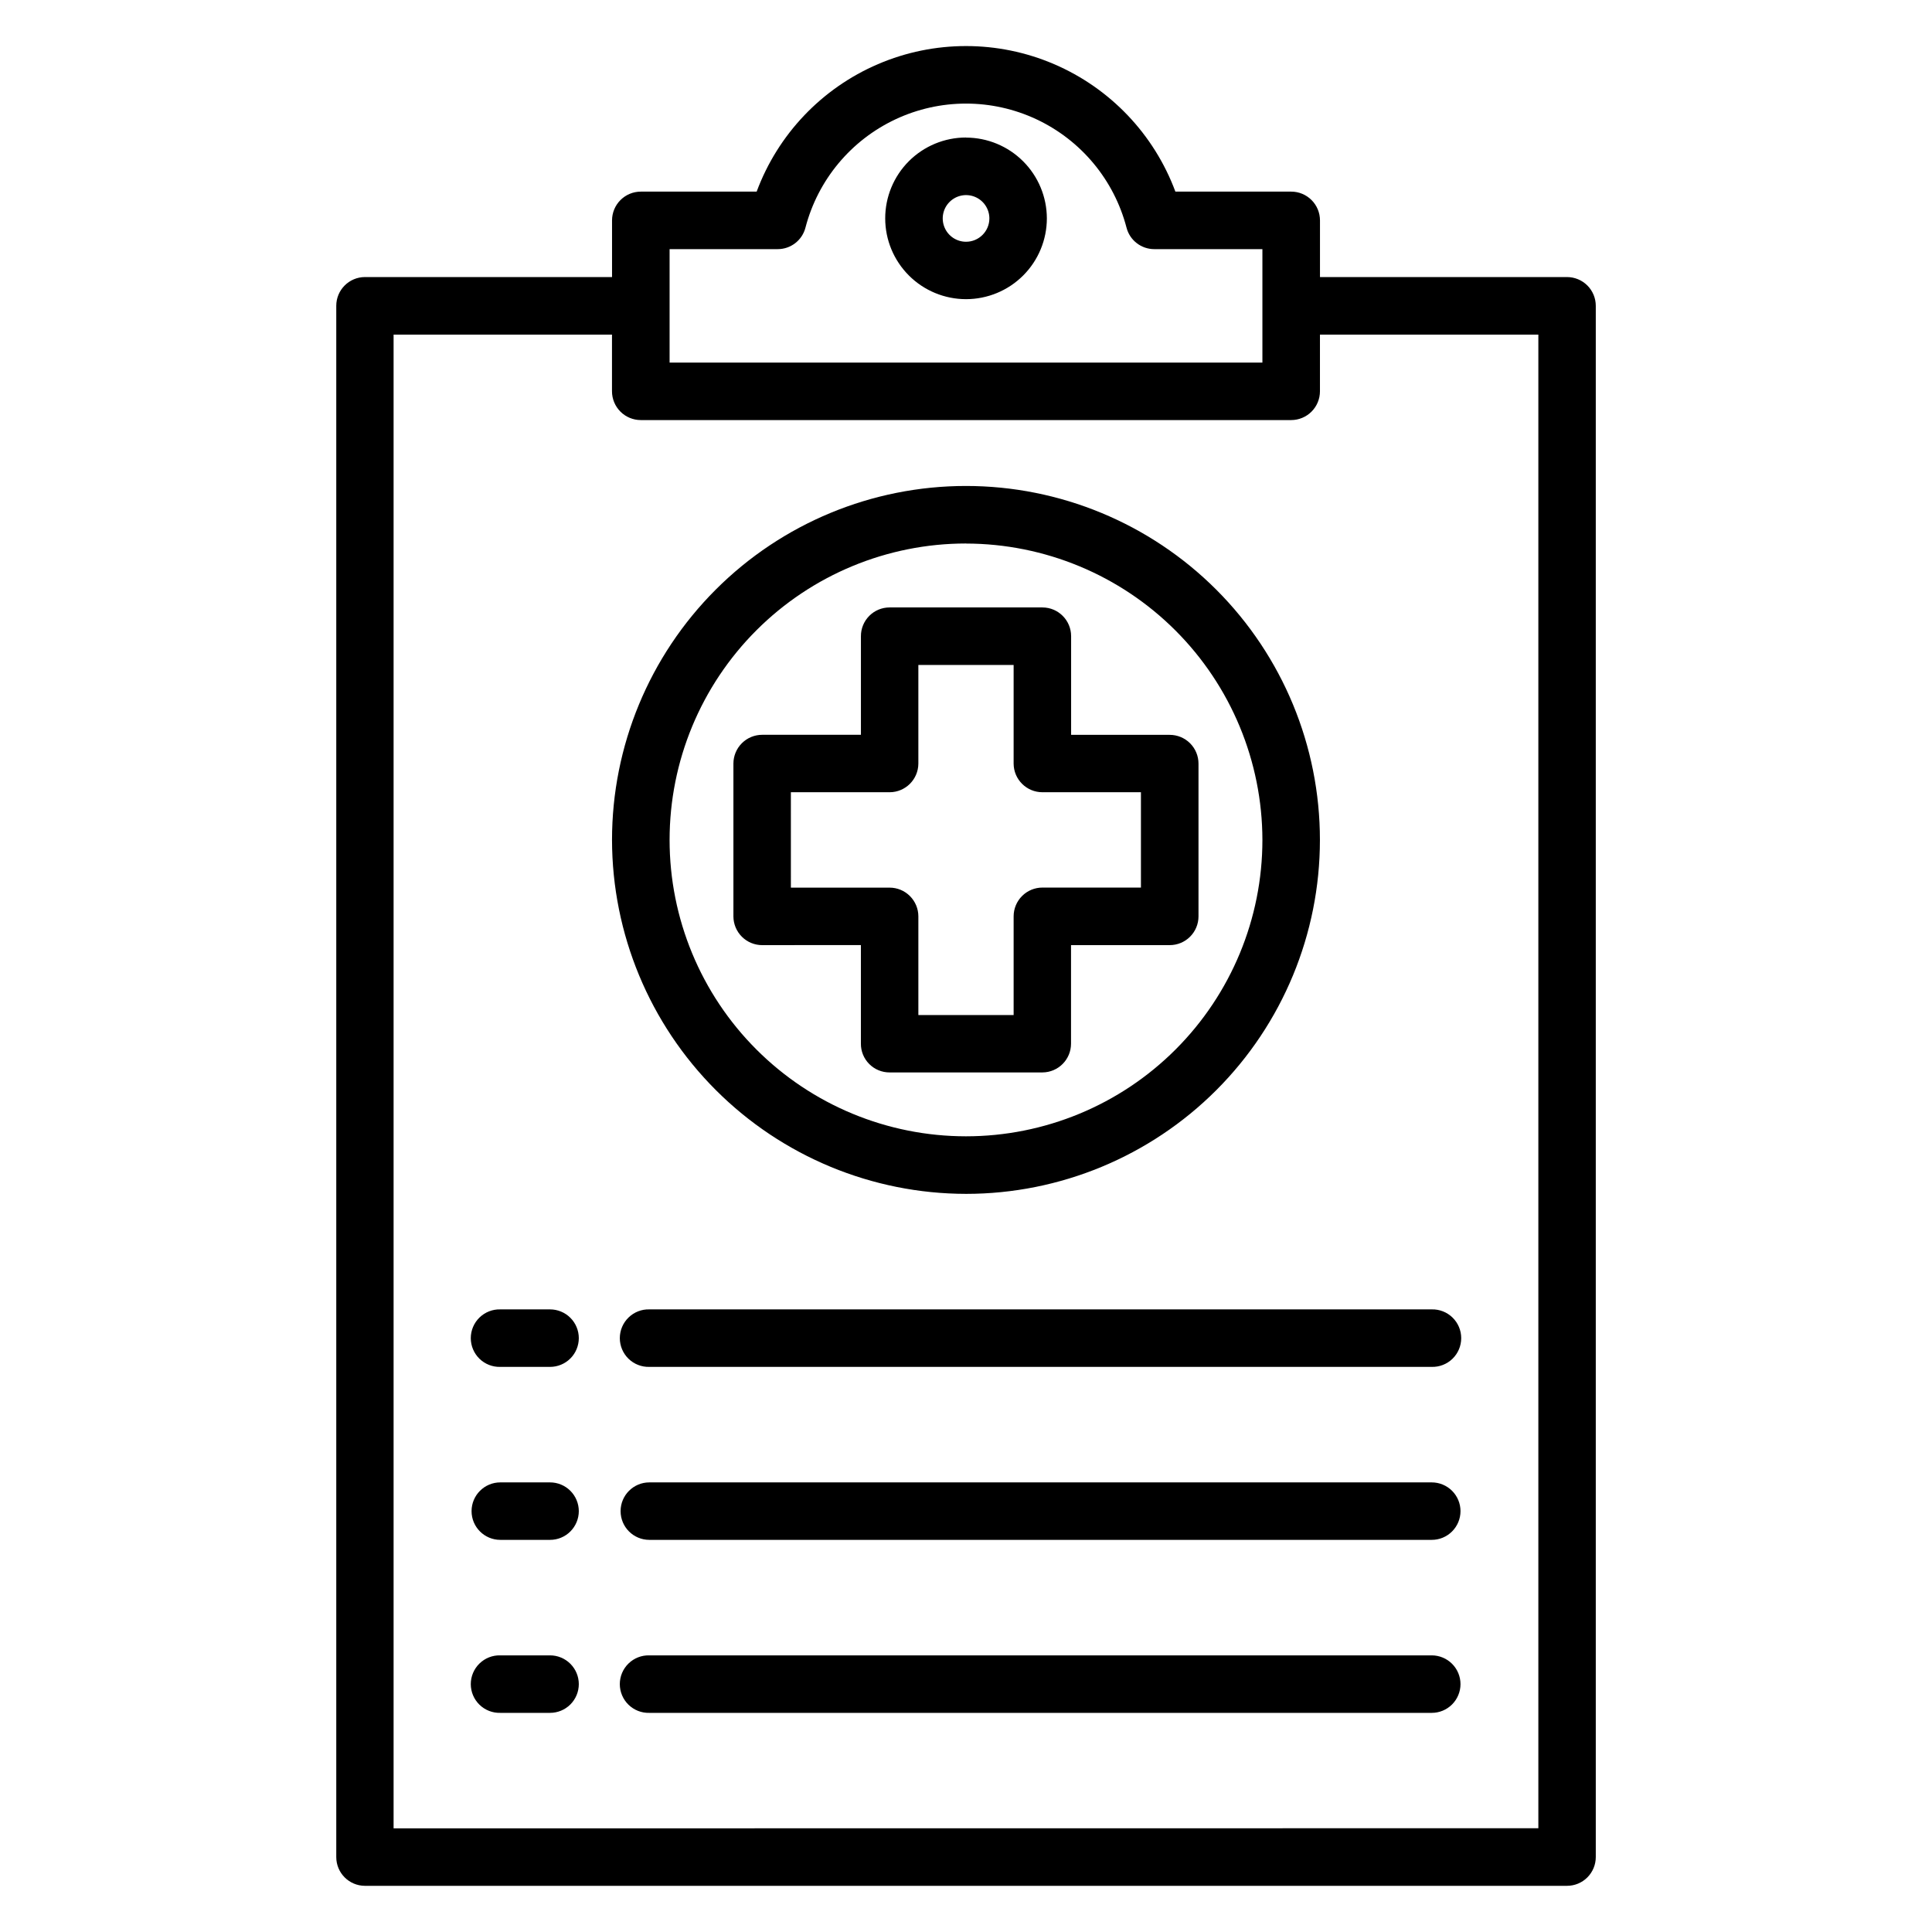 <?xml version="1.0" encoding="UTF-8"?>
<!-- Uploaded to: SVG Repo, www.svgrepo.com, Generator: SVG Repo Mixer Tools -->
<svg fill="#000000" width="800px" height="800px" version="1.1" viewBox="144 144 512 512" xmlns="http://www.w3.org/2000/svg">
 <path d="m297.39 590.31c-0.004 2.023-0.809 3.965-2.242 5.394-1.434 1.426-3.375 2.227-5.398 2.223h-13.164c-2.055 0.055-4.047-0.723-5.519-2.156-1.473-1.438-2.305-3.406-2.305-5.461 0-2.059 0.832-4.027 2.305-5.461 1.473-1.438 3.465-2.215 5.519-2.16h13.164c2.023-0.004 3.969 0.801 5.398 2.231 1.434 1.43 2.238 3.367 2.242 5.391zm233.66 0h-0.004c0 2.023-0.809 3.965-2.238 5.391-1.434 1.43-3.375 2.231-5.398 2.227h-207.33c-2.055 0.055-4.047-0.723-5.519-2.156-1.473-1.438-2.305-3.406-2.305-5.461 0-2.059 0.832-4.027 2.305-5.461 1.473-1.438 3.465-2.215 5.519-2.16h207.33c2.023-0.004 3.965 0.801 5.398 2.231s2.238 3.367 2.238 5.391zm-233.66-45.84c-0.004 2.023-0.812 3.961-2.242 5.387-1.434 1.43-3.375 2.231-5.398 2.223h-13.164c-4.207 0-7.617-3.406-7.617-7.613s3.41-7.617 7.617-7.617h13.164c2.023-0.004 3.969 0.797 5.398 2.227 1.434 1.43 2.238 3.371 2.242 5.394zm233.66 0h-0.004c0 2.023-0.809 3.961-2.242 5.387-1.43 1.43-3.371 2.231-5.394 2.223h-207.33c-4.207 0-7.617-3.406-7.617-7.613s3.41-7.617 7.617-7.617h207.33c2.023-0.004 3.965 0.797 5.398 2.227s2.238 3.371 2.238 5.394zm-233.66-45.848c-0.004 2.023-0.812 3.965-2.242 5.391-1.434 1.43-3.375 2.231-5.398 2.227h-13.164c-2.055 0.055-4.047-0.723-5.519-2.156-1.473-1.438-2.305-3.406-2.305-5.461 0-2.059 0.832-4.027 2.305-5.461 1.473-1.438 3.465-2.215 5.519-2.16h13.164c2.023-0.004 3.969 0.797 5.402 2.227 1.434 1.43 2.238 3.371 2.238 5.394zm18.691-7.621h207.33c2.055-0.055 4.047 0.723 5.519 2.16 1.477 1.434 2.305 3.402 2.305 5.461 0 2.055-0.828 4.023-2.305 5.461-1.473 1.434-3.465 2.211-5.519 2.156h-207.33c-2.055 0.055-4.047-0.723-5.519-2.156-1.473-1.438-2.305-3.406-2.305-5.461 0-2.059 0.832-4.027 2.305-5.461 1.473-1.438 3.465-2.215 5.519-2.16zm37.508-137.05h26.148c4.199 0.004 7.613-3.387 7.637-7.586v-26.148h25.246v26.148c0.023 4.199 3.438 7.59 7.637 7.586h26.102v25.266h-26.102c-2.023-0.004-3.961 0.797-5.394 2.227-1.434 1.426-2.238 3.367-2.242 5.391v26.164h-25.246v-26.148c0-2.023-0.809-3.961-2.242-5.391-1.43-1.43-3.371-2.231-5.394-2.227h-26.148zm18.555 40.5v26.133c-0.012 2.016 0.781 3.957 2.207 5.387 1.422 1.43 3.356 2.234 5.375 2.234h40.523c4.191-0.02 7.582-3.43 7.582-7.621v-26.117h26.145c2.023 0.004 3.965-0.797 5.398-2.227 1.434-1.43 2.238-3.367 2.238-5.391v-40.484c0-2.023-0.805-3.965-2.238-5.394-1.434-1.43-3.375-2.231-5.398-2.227h-26.121v-26.152c0-4.191-3.391-7.598-7.586-7.613h-40.531c-2.019 0-3.953 0.801-5.375 2.231-1.422 1.43-2.219 3.367-2.211 5.383v26.137h-26.152c-2.023-0.004-3.969 0.797-5.398 2.227-1.434 1.43-2.238 3.371-2.242 5.394v40.5c0.004 2.023 0.809 3.961 2.242 5.391 1.434 1.43 3.375 2.231 5.398 2.227zm27.855-106.42c-20.832 0-40.812 8.273-55.543 23.004-14.73 14.73-23.008 34.707-23.008 55.539-0.004 20.832 8.27 40.812 23 55.543 14.73 14.734 34.707 23.012 55.539 23.016 20.832 0 40.812-8.27 55.543-23 14.734-14.727 23.016-34.703 23.02-55.535-0.031-20.824-8.32-40.785-23.043-55.512-14.723-14.723-34.688-23.008-55.508-23.039zm0 172.36v-0.004c24.875 0 48.734-9.883 66.324-27.477 17.59-17.59 27.473-41.449 27.469-66.328 0-24.879-9.883-48.734-27.477-66.324s-41.453-27.473-66.328-27.473c-24.879 0.004-48.734 9.887-66.324 27.48-17.594 17.59-27.473 41.449-27.473 66.328 0.035 24.867 9.93 48.707 27.512 66.289 17.586 17.586 41.426 27.477 66.297 27.504zm0-252.32v-0.004c-2.5-0.004-4.75-1.516-5.699-3.824-0.953-2.312-0.422-4.969 1.348-6.731 1.77-1.766 4.43-2.293 6.734-1.336 2.309 0.961 3.812 3.211 3.812 5.711-0.008 3.418-2.781 6.18-6.195 6.18zm0-27.629c-5.684 0-11.129 2.262-15.145 6.277-4.012 4.019-6.269 9.469-6.266 15.148 0 5.68 2.258 11.125 6.277 15.141 4.016 4.016 9.465 6.273 15.145 6.273 5.68-0.004 11.129-2.258 15.145-6.277 4.016-4.016 6.273-9.465 6.273-15.145-0.016-5.676-2.281-11.113-6.297-15.121-4.016-4.012-9.457-6.266-15.133-6.273zm151.68 448.06v-395.83h-57.879v15.027c0 2.027-0.809 3.965-2.238 5.394-1.434 1.43-3.375 2.231-5.398 2.231h-172.34c-2.023 0-3.969-0.801-5.398-2.231-1.434-1.43-2.238-3.367-2.242-5.394v-15.027h-57.879v395.86zm-230.23-418.48v30.066h157.1v-30.066h-28.637c-3.473 0.012-6.512-2.34-7.375-5.703-3.297-12.641-12.047-23.16-23.871-28.707-11.828-5.547-25.512-5.547-37.336 0-11.828 5.547-20.578 16.066-23.875 28.707-0.863 3.363-3.898 5.715-7.375 5.703zm237.82 7.398h-65.461v-15.02c-0.004-2.023-0.809-3.965-2.242-5.391-1.434-1.43-3.375-2.231-5.394-2.227h-30.684c-5.644-15.191-17.27-27.402-32.164-33.789-14.891-6.383-31.75-6.383-46.645 0-14.895 6.387-26.52 18.598-32.16 33.789h-30.684c-2.023-0.004-3.965 0.797-5.398 2.227-1.434 1.426-2.238 3.367-2.242 5.391v15.02h-65.5c-4.195 0.02-7.586 3.43-7.582 7.625v411.1c0 4.195 3.387 7.598 7.582 7.617h318.57c2.023 0.004 3.965-0.797 5.394-2.227 1.434-1.43 2.238-3.367 2.238-5.391v-411.09c0.004-2.023-0.801-3.965-2.231-5.398-1.434-1.43-3.375-2.234-5.402-2.234z" fill-rule="evenodd"/>
</svg>